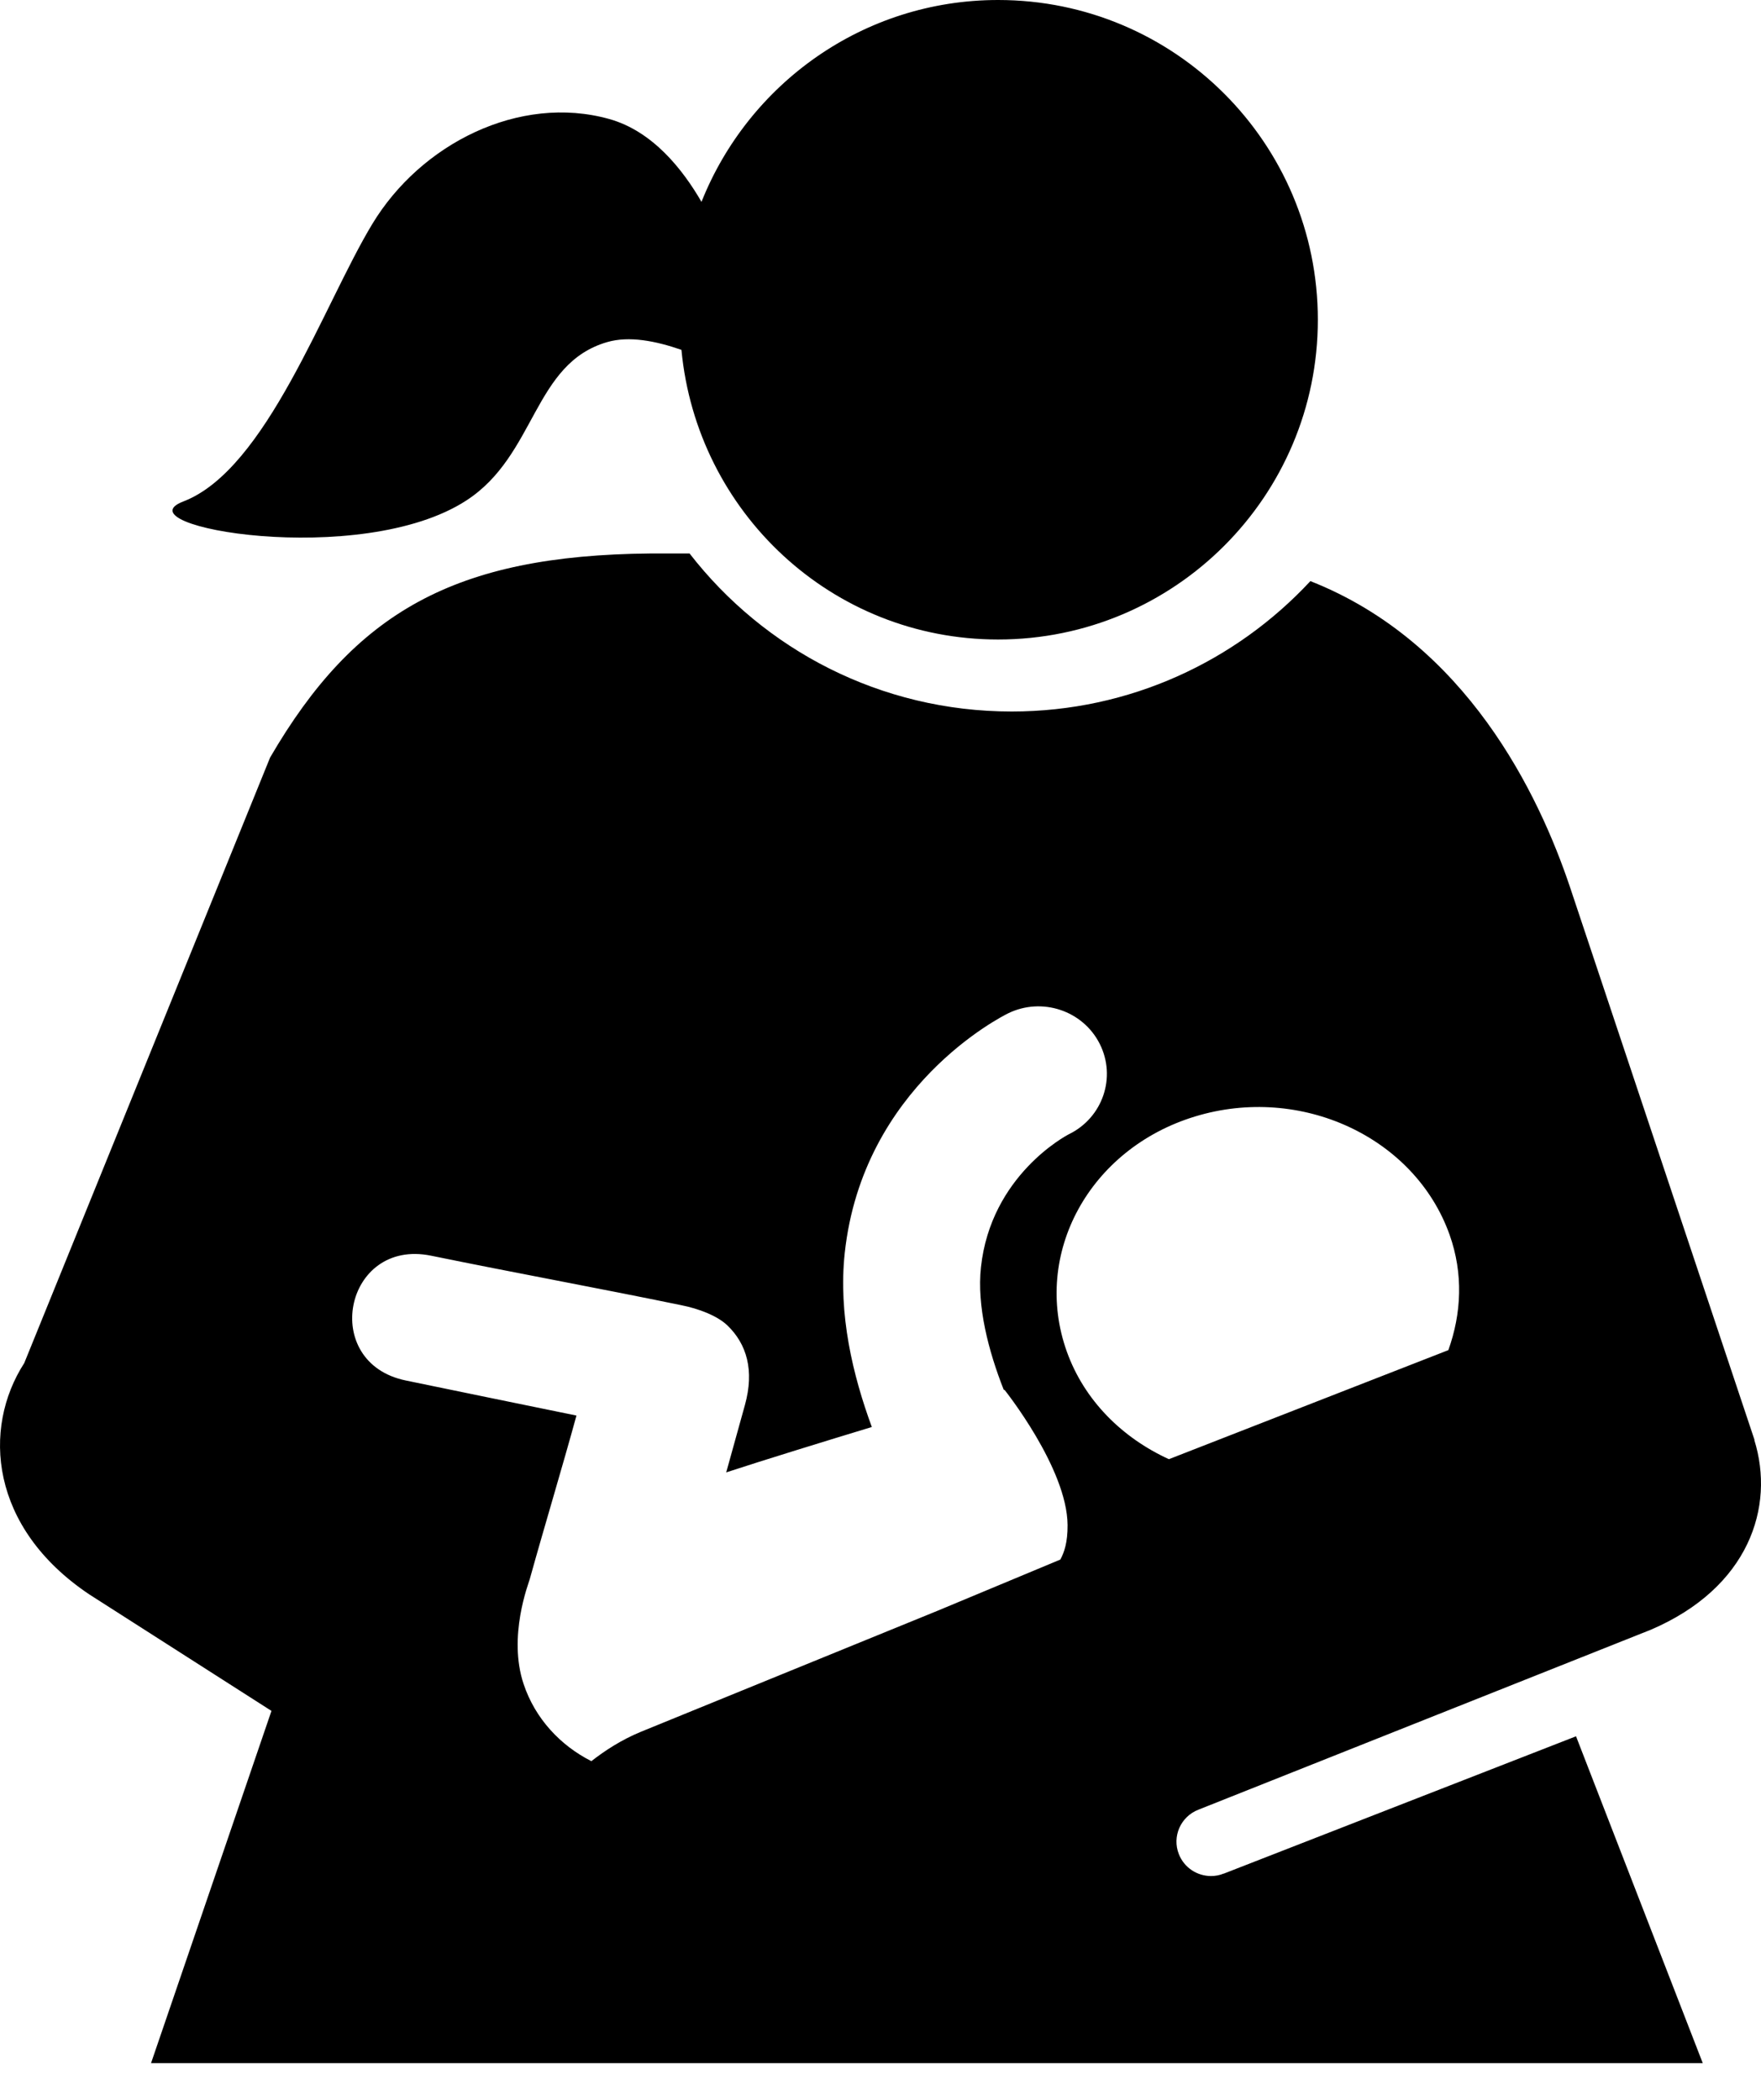 <svg xmlns="http://www.w3.org/2000/svg" width="26" height="31" viewBox="0 0 26 31">
    <g fill="none" fill-rule="evenodd">
        <g fill="#000" fill-rule="nonzero">
            <g>
                <g>
                    <path d="M18.066 27.66c-.06.025-.123.036-.186.036-.204 0-.396-.122-.475-.323-.103-.26.026-.555.29-.657l6.678-2.656c1.448-.62 1.837-1.814 1.528-2.802l.003-.001-2.724-8.16c-.46-1.371-1.53-3.61-3.833-4.518-1.098 1.181-2.665 1.925-4.41 1.925-1.94 0-3.657-.916-4.756-2.333h-.579c-2.892.026-4.367.87-5.614 3.012l-3.63 8.94c-.623.966-.51 2.43.96 3.415l2.69 1.72-1.778 5.2H25.14l-1.871-4.825-5.202 2.028zm-3.246-7.14l.01-.003s.926 1.158.932 1.997c.002.257-.05.406-.107.51l-1.818.758-4.376 1.785c-.289.12-.522.272-.73.433-.457-.231-.83-.628-1-1.138-.236-.703.075-1.49.09-1.547.214-.771.479-1.646.69-2.417-.838-.172-1.678-.343-2.516-.517-1.28-.26-.912-2.106.37-1.843 1.246.255 2.447.474 3.69.73.26.051.536.157.683.298.288.276.402.666.26 1.177-.093.331-.185.663-.276.994.571-.187 1.484-.468 2.15-.67-.28-.76-.497-1.664-.4-2.568.266-2.465 2.323-3.494 2.41-3.538.5-.245 1.107-.043 1.355.45s.044 1.09-.456 1.334c-.038.019-1.152.607-1.298 1.964-.062.574.111 1.236.337 1.81zm.931-.566c-.516-1.442.333-2.996 1.892-3.471 1.562-.477 3.243.303 3.758 1.742.207.58.176 1.169-.017 1.707l-4.126 1.61c-.687-.314-1.248-.865-1.507-1.588z" transform="translate(-1009, -595) translate(468, 495) translate(541, 100)"/>
                    <path d="M14.737 0c-1.99 0-3.685 1.236-4.38 2.98-.277-.479-.722-1.044-1.362-1.223-1.324-.37-2.784.362-3.502 1.556-.72 1.194-1.558 3.619-2.786 4.09-.957.366 2.622.999 4.179-.015 1.032-.67.983-2.022 2.08-2.338.322-.093.713-.018 1.095.115.227 2.396 2.22 4.276 4.675 4.276 2.607 0 4.721-2.114 4.721-4.72 0-2.608-2.113-4.721-4.72-4.721z" transform="translate(-1009, -595) translate(468, 495) translate(541, 100)"/>
                </g>
            </g>
        </g>
    </g>
</svg>
